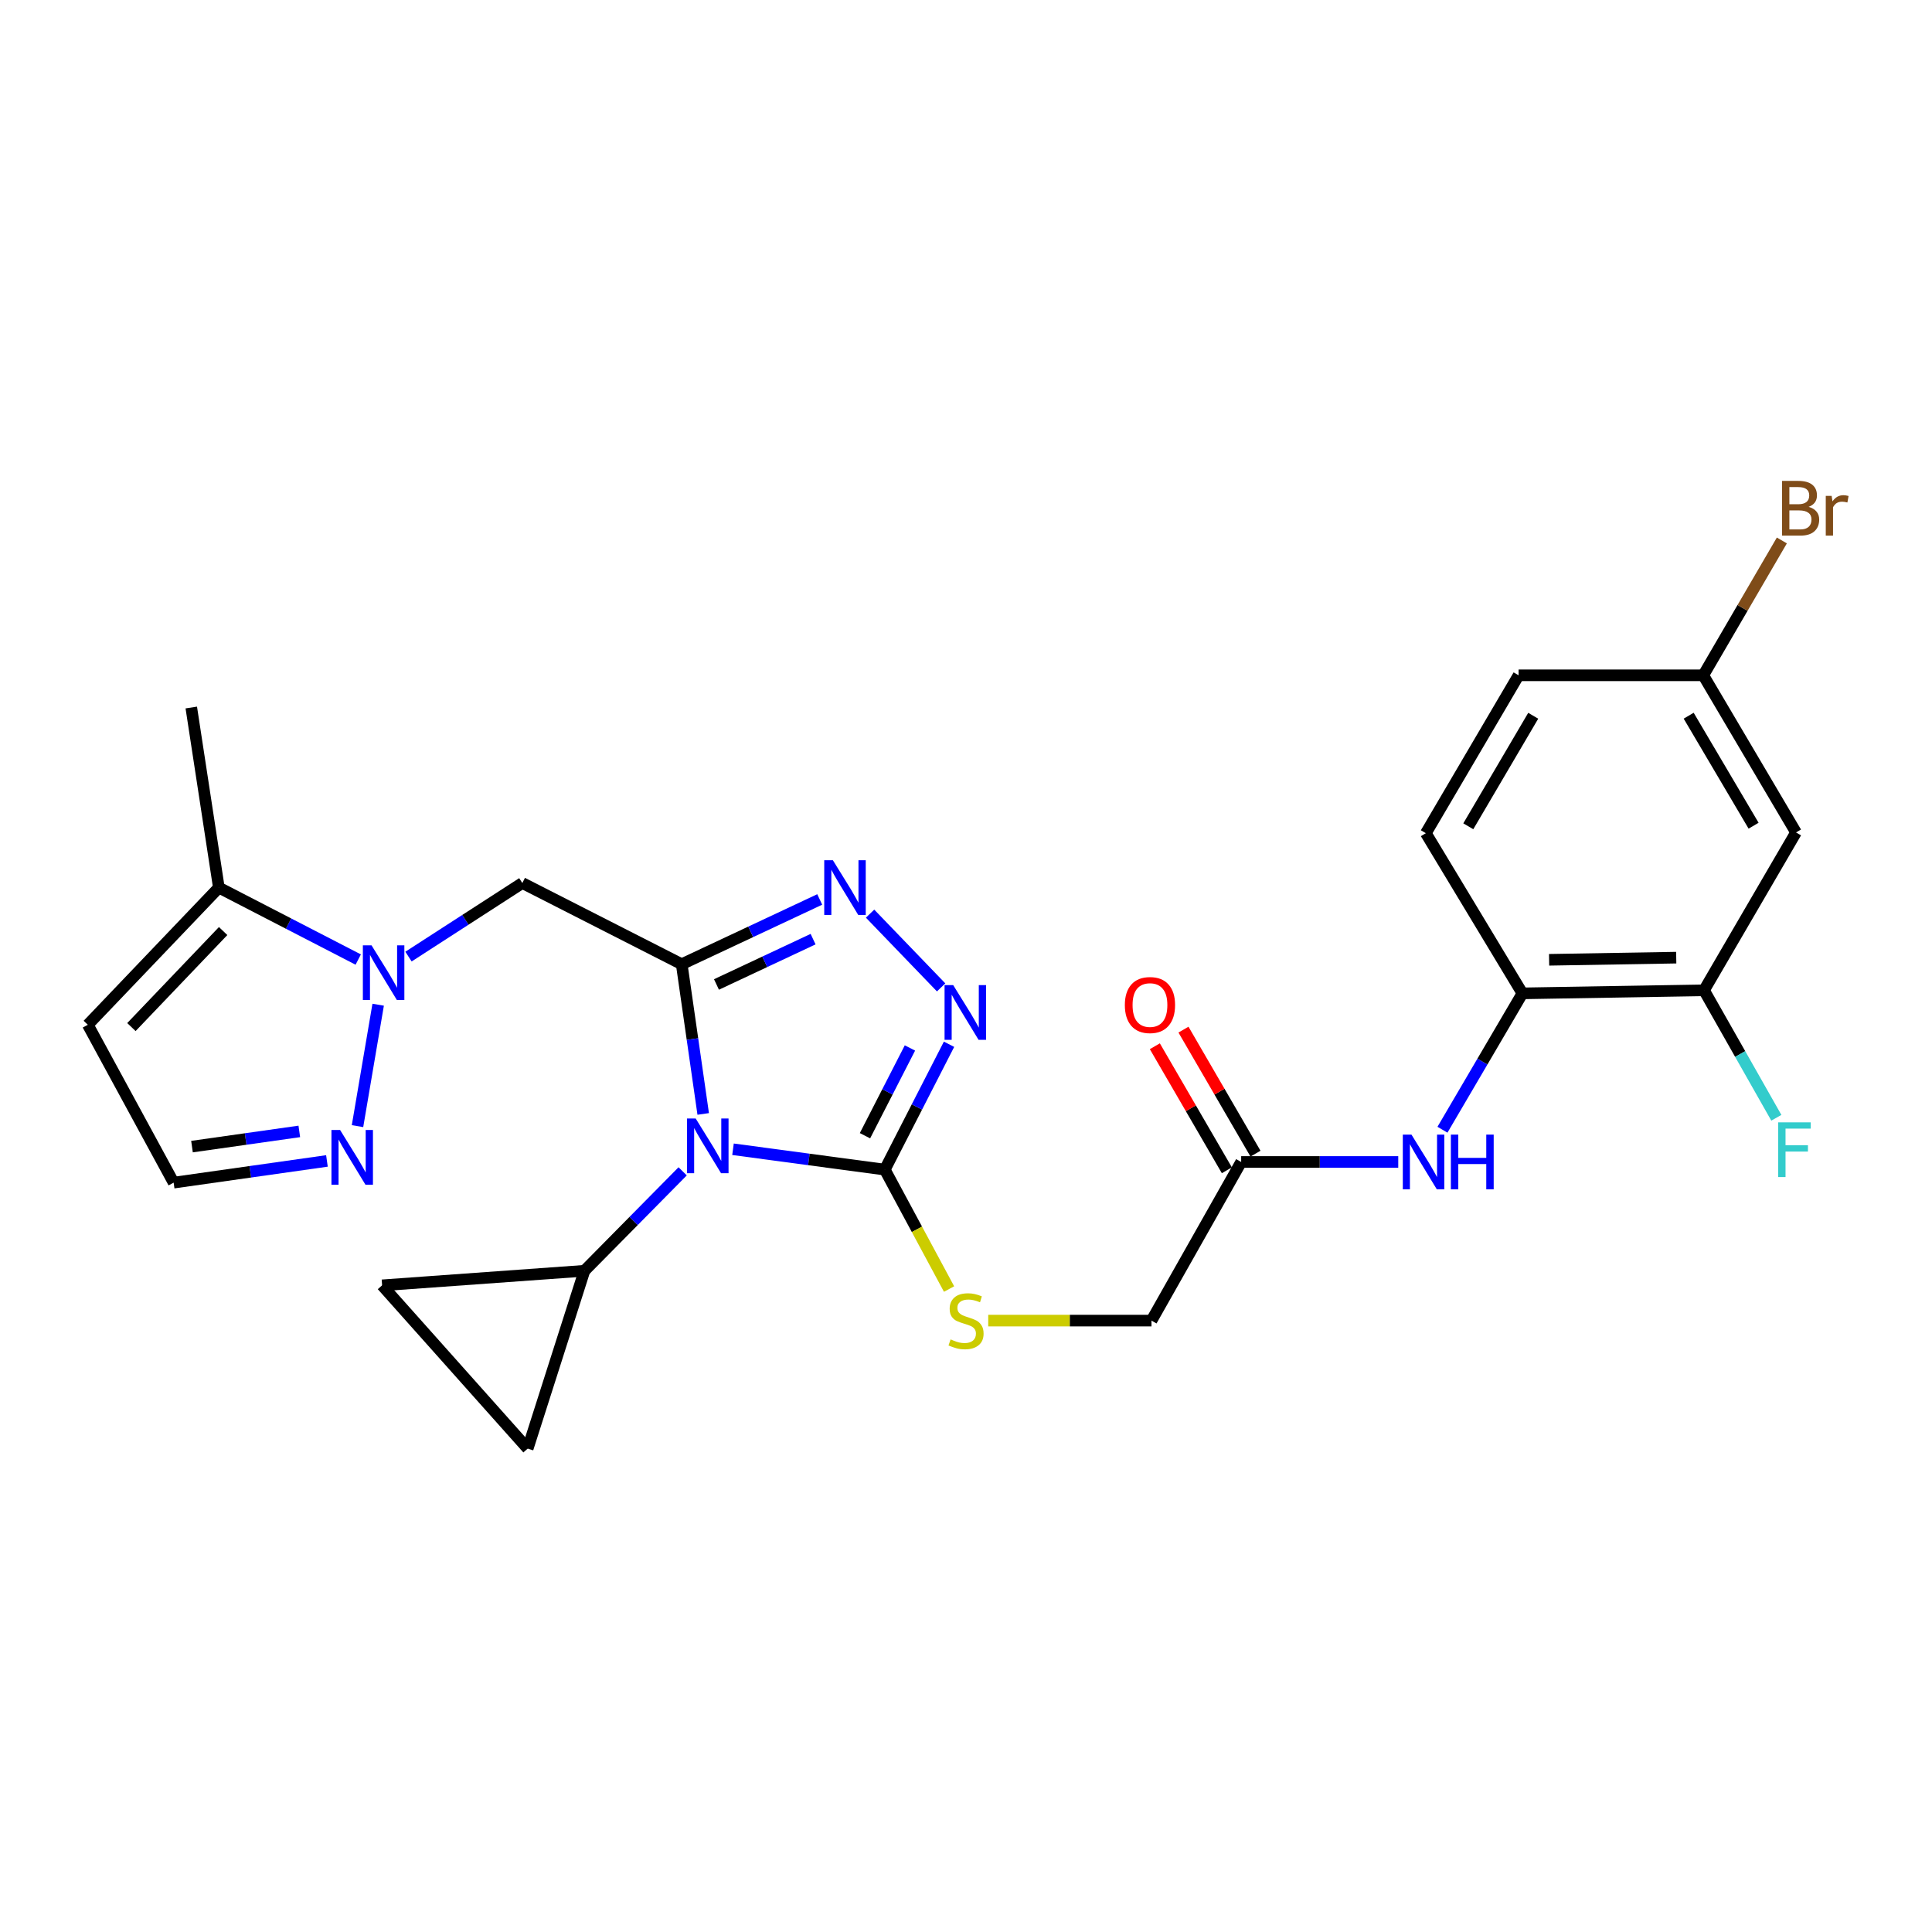 <?xml version='1.0' encoding='iso-8859-1'?>
<svg version='1.1' baseProfile='full'
              xmlns='http://www.w3.org/2000/svg'
                      xmlns:rdkit='http://www.rdkit.org/xml'
                      xmlns:xlink='http://www.w3.org/1999/xlink'
                  xml:space='preserve'
width='1000px' height='1000px' viewBox='0 0 1000 1000'>
<!-- END OF HEADER -->
<rect style='opacity:1.0;fill:#FFFFFF;stroke:none' width='1000' height='1000' x='0' y='0'> </rect>
<path class='bond-0' d='M 352.853,499.073 L 358.415,537.821' style='fill:none;fill-rule:evenodd;stroke:#000000;stroke-width:6px;stroke-linecap:butt;stroke-linejoin:miter;stroke-opacity:1' />
<path class='bond-0' d='M 358.415,537.821 L 363.978,576.57' style='fill:none;fill-rule:evenodd;stroke:#0000FF;stroke-width:6px;stroke-linecap:butt;stroke-linejoin:miter;stroke-opacity:1' />
<path class='bond-2' d='M 352.853,499.073 L 388.571,482.315' style='fill:none;fill-rule:evenodd;stroke:#000000;stroke-width:6px;stroke-linecap:butt;stroke-linejoin:miter;stroke-opacity:1' />
<path class='bond-2' d='M 388.571,482.315 L 424.29,465.556' style='fill:none;fill-rule:evenodd;stroke:#0000FF;stroke-width:6px;stroke-linecap:butt;stroke-linejoin:miter;stroke-opacity:1' />
<path class='bond-2' d='M 370.847,509.559 L 395.85,497.828' style='fill:none;fill-rule:evenodd;stroke:#000000;stroke-width:6px;stroke-linecap:butt;stroke-linejoin:miter;stroke-opacity:1' />
<path class='bond-2' d='M 395.85,497.828 L 420.853,486.097' style='fill:none;fill-rule:evenodd;stroke:#0000FF;stroke-width:6px;stroke-linecap:butt;stroke-linejoin:miter;stroke-opacity:1' />
<path class='bond-5' d='M 352.853,499.073 L 270.36,457.051' style='fill:none;fill-rule:evenodd;stroke:#000000;stroke-width:6px;stroke-linecap:butt;stroke-linejoin:miter;stroke-opacity:1' />
<path class='bond-1' d='M 379.403,594.855 L 418.689,600.125' style='fill:none;fill-rule:evenodd;stroke:#0000FF;stroke-width:6px;stroke-linecap:butt;stroke-linejoin:miter;stroke-opacity:1' />
<path class='bond-1' d='M 418.689,600.125 L 457.975,605.395' style='fill:none;fill-rule:evenodd;stroke:#000000;stroke-width:6px;stroke-linecap:butt;stroke-linejoin:miter;stroke-opacity:1' />
<path class='bond-6' d='M 353.341,606.279 L 327.92,632.018' style='fill:none;fill-rule:evenodd;stroke:#0000FF;stroke-width:6px;stroke-linecap:butt;stroke-linejoin:miter;stroke-opacity:1' />
<path class='bond-6' d='M 327.92,632.018 L 302.5,657.756' style='fill:none;fill-rule:evenodd;stroke:#000000;stroke-width:6px;stroke-linecap:butt;stroke-linejoin:miter;stroke-opacity:1' />
<path class='bond-12' d='M 457.975,605.395 L 474.604,636.301' style='fill:none;fill-rule:evenodd;stroke:#000000;stroke-width:6px;stroke-linecap:butt;stroke-linejoin:miter;stroke-opacity:1' />
<path class='bond-12' d='M 474.604,636.301 L 491.234,667.208' style='fill:none;fill-rule:evenodd;stroke:#CCCC00;stroke-width:6px;stroke-linecap:butt;stroke-linejoin:miter;stroke-opacity:1' />
<path class='bond-27' d='M 457.975,605.395 L 474.597,572.952' style='fill:none;fill-rule:evenodd;stroke:#000000;stroke-width:6px;stroke-linecap:butt;stroke-linejoin:miter;stroke-opacity:1' />
<path class='bond-27' d='M 474.597,572.952 L 491.219,540.509' style='fill:none;fill-rule:evenodd;stroke:#0000FF;stroke-width:6px;stroke-linecap:butt;stroke-linejoin:miter;stroke-opacity:1' />
<path class='bond-27' d='M 447.71,587.848 L 459.346,565.138' style='fill:none;fill-rule:evenodd;stroke:#000000;stroke-width:6px;stroke-linecap:butt;stroke-linejoin:miter;stroke-opacity:1' />
<path class='bond-27' d='M 459.346,565.138 L 470.981,542.428' style='fill:none;fill-rule:evenodd;stroke:#0000FF;stroke-width:6px;stroke-linecap:butt;stroke-linejoin:miter;stroke-opacity:1' />
<path class='bond-3' d='M 450.348,472.898 L 487.128,511.073' style='fill:none;fill-rule:evenodd;stroke:#0000FF;stroke-width:6px;stroke-linecap:butt;stroke-linejoin:miter;stroke-opacity:1' />
<path class='bond-4' d='M 211.436,495.131 L 240.898,476.091' style='fill:none;fill-rule:evenodd;stroke:#0000FF;stroke-width:6px;stroke-linecap:butt;stroke-linejoin:miter;stroke-opacity:1' />
<path class='bond-4' d='M 240.898,476.091 L 270.36,457.051' style='fill:none;fill-rule:evenodd;stroke:#000000;stroke-width:6px;stroke-linecap:butt;stroke-linejoin:miter;stroke-opacity:1' />
<path class='bond-7' d='M 195.738,520.037 L 185.047,582.882' style='fill:none;fill-rule:evenodd;stroke:#0000FF;stroke-width:6px;stroke-linecap:butt;stroke-linejoin:miter;stroke-opacity:1' />
<path class='bond-8' d='M 185.419,496.669 L 149.348,478.045' style='fill:none;fill-rule:evenodd;stroke:#0000FF;stroke-width:6px;stroke-linecap:butt;stroke-linejoin:miter;stroke-opacity:1' />
<path class='bond-8' d='M 149.348,478.045 L 113.277,459.422' style='fill:none;fill-rule:evenodd;stroke:#000000;stroke-width:6px;stroke-linecap:butt;stroke-linejoin:miter;stroke-opacity:1' />
<path class='bond-9' d='M 302.5,657.756 L 273.13,749.788' style='fill:none;fill-rule:evenodd;stroke:#000000;stroke-width:6px;stroke-linecap:butt;stroke-linejoin:miter;stroke-opacity:1' />
<path class='bond-10' d='M 302.5,657.756 L 197.778,665.287' style='fill:none;fill-rule:evenodd;stroke:#000000;stroke-width:6px;stroke-linecap:butt;stroke-linejoin:miter;stroke-opacity:1' />
<path class='bond-18' d='M 169.224,600.897 L 129.55,606.516' style='fill:none;fill-rule:evenodd;stroke:#0000FF;stroke-width:6px;stroke-linecap:butt;stroke-linejoin:miter;stroke-opacity:1' />
<path class='bond-18' d='M 129.55,606.516 L 89.876,612.135' style='fill:none;fill-rule:evenodd;stroke:#000000;stroke-width:6px;stroke-linecap:butt;stroke-linejoin:miter;stroke-opacity:1' />
<path class='bond-18' d='M 154.919,585.616 L 127.147,589.549' style='fill:none;fill-rule:evenodd;stroke:#0000FF;stroke-width:6px;stroke-linecap:butt;stroke-linejoin:miter;stroke-opacity:1' />
<path class='bond-18' d='M 127.147,589.549 L 99.375,593.483' style='fill:none;fill-rule:evenodd;stroke:#000000;stroke-width:6px;stroke-linecap:butt;stroke-linejoin:miter;stroke-opacity:1' />
<path class='bond-16' d='M 113.277,459.422 L 45.455,530.423' style='fill:none;fill-rule:evenodd;stroke:#000000;stroke-width:6px;stroke-linecap:butt;stroke-linejoin:miter;stroke-opacity:1' />
<path class='bond-16' d='M 115.495,481.909 L 68.019,531.61' style='fill:none;fill-rule:evenodd;stroke:#000000;stroke-width:6px;stroke-linecap:butt;stroke-linejoin:miter;stroke-opacity:1' />
<path class='bond-26' d='M 113.277,459.422 L 99.006,366.209' style='fill:none;fill-rule:evenodd;stroke:#000000;stroke-width:6px;stroke-linecap:butt;stroke-linejoin:miter;stroke-opacity:1' />
<path class='bond-28' d='M 273.13,749.788 L 197.778,665.287' style='fill:none;fill-rule:evenodd;stroke:#000000;stroke-width:6px;stroke-linecap:butt;stroke-linejoin:miter;stroke-opacity:1' />
<path class='bond-11' d='M 723.731,601.435 L 683.08,601.435' style='fill:none;fill-rule:evenodd;stroke:#0000FF;stroke-width:6px;stroke-linecap:butt;stroke-linejoin:miter;stroke-opacity:1' />
<path class='bond-11' d='M 683.08,601.435 L 642.429,601.435' style='fill:none;fill-rule:evenodd;stroke:#000000;stroke-width:6px;stroke-linecap:butt;stroke-linejoin:miter;stroke-opacity:1' />
<path class='bond-13' d='M 746.617,584.745 L 767.309,549.454' style='fill:none;fill-rule:evenodd;stroke:#0000FF;stroke-width:6px;stroke-linecap:butt;stroke-linejoin:miter;stroke-opacity:1' />
<path class='bond-13' d='M 767.309,549.454 L 788.002,514.163' style='fill:none;fill-rule:evenodd;stroke:#000000;stroke-width:6px;stroke-linecap:butt;stroke-linejoin:miter;stroke-opacity:1' />
<path class='bond-21' d='M 511.505,683.546 L 553.757,683.546' style='fill:none;fill-rule:evenodd;stroke:#CCCC00;stroke-width:6px;stroke-linecap:butt;stroke-linejoin:miter;stroke-opacity:1' />
<path class='bond-21' d='M 553.757,683.546 L 596.008,683.546' style='fill:none;fill-rule:evenodd;stroke:#000000;stroke-width:6px;stroke-linecap:butt;stroke-linejoin:miter;stroke-opacity:1' />
<path class='bond-14' d='M 788.002,514.163 L 882.005,512.573' style='fill:none;fill-rule:evenodd;stroke:#000000;stroke-width:6px;stroke-linecap:butt;stroke-linejoin:miter;stroke-opacity:1' />
<path class='bond-14' d='M 801.813,496.791 L 867.615,495.678' style='fill:none;fill-rule:evenodd;stroke:#000000;stroke-width:6px;stroke-linecap:butt;stroke-linejoin:miter;stroke-opacity:1' />
<path class='bond-20' d='M 788.002,514.163 L 738.012,431.261' style='fill:none;fill-rule:evenodd;stroke:#000000;stroke-width:6px;stroke-linecap:butt;stroke-linejoin:miter;stroke-opacity:1' />
<path class='bond-17' d='M 882.005,512.573 L 929.615,430.871' style='fill:none;fill-rule:evenodd;stroke:#000000;stroke-width:6px;stroke-linecap:butt;stroke-linejoin:miter;stroke-opacity:1' />
<path class='bond-23' d='M 882.005,512.573 L 900.717,545.563' style='fill:none;fill-rule:evenodd;stroke:#000000;stroke-width:6px;stroke-linecap:butt;stroke-linejoin:miter;stroke-opacity:1' />
<path class='bond-23' d='M 900.717,545.563 L 919.429,578.553' style='fill:none;fill-rule:evenodd;stroke:#33CCCC;stroke-width:6px;stroke-linecap:butt;stroke-linejoin:miter;stroke-opacity:1' />
<path class='bond-15' d='M 642.429,601.435 L 596.008,683.546' style='fill:none;fill-rule:evenodd;stroke:#000000;stroke-width:6px;stroke-linecap:butt;stroke-linejoin:miter;stroke-opacity:1' />
<path class='bond-19' d='M 649.839,597.132 L 631.2,565.032' style='fill:none;fill-rule:evenodd;stroke:#000000;stroke-width:6px;stroke-linecap:butt;stroke-linejoin:miter;stroke-opacity:1' />
<path class='bond-19' d='M 631.2,565.032 L 612.562,532.931' style='fill:none;fill-rule:evenodd;stroke:#FF0000;stroke-width:6px;stroke-linecap:butt;stroke-linejoin:miter;stroke-opacity:1' />
<path class='bond-19' d='M 635.019,605.737 L 616.381,573.636' style='fill:none;fill-rule:evenodd;stroke:#000000;stroke-width:6px;stroke-linecap:butt;stroke-linejoin:miter;stroke-opacity:1' />
<path class='bond-19' d='M 616.381,573.636 L 597.743,541.535' style='fill:none;fill-rule:evenodd;stroke:#FF0000;stroke-width:6px;stroke-linecap:butt;stroke-linejoin:miter;stroke-opacity:1' />
<path class='bond-29' d='M 45.455,530.423 L 89.876,612.135' style='fill:none;fill-rule:evenodd;stroke:#000000;stroke-width:6px;stroke-linecap:butt;stroke-linejoin:miter;stroke-opacity:1' />
<path class='bond-30' d='M 929.615,430.871 L 881.614,349.539' style='fill:none;fill-rule:evenodd;stroke:#000000;stroke-width:6px;stroke-linecap:butt;stroke-linejoin:miter;stroke-opacity:1' />
<path class='bond-30' d='M 907.657,427.381 L 874.057,370.449' style='fill:none;fill-rule:evenodd;stroke:#000000;stroke-width:6px;stroke-linecap:butt;stroke-linejoin:miter;stroke-opacity:1' />
<path class='bond-24' d='M 738.012,431.261 L 786.022,349.539' style='fill:none;fill-rule:evenodd;stroke:#000000;stroke-width:6px;stroke-linecap:butt;stroke-linejoin:miter;stroke-opacity:1' />
<path class='bond-24' d='M 759.988,427.683 L 793.596,370.478' style='fill:none;fill-rule:evenodd;stroke:#000000;stroke-width:6px;stroke-linecap:butt;stroke-linejoin:miter;stroke-opacity:1' />
<path class='bond-22' d='M 881.614,349.539 L 786.022,349.539' style='fill:none;fill-rule:evenodd;stroke:#000000;stroke-width:6px;stroke-linecap:butt;stroke-linejoin:miter;stroke-opacity:1' />
<path class='bond-25' d='M 881.614,349.539 L 901.951,314.639' style='fill:none;fill-rule:evenodd;stroke:#000000;stroke-width:6px;stroke-linecap:butt;stroke-linejoin:miter;stroke-opacity:1' />
<path class='bond-25' d='M 901.951,314.639 L 922.287,279.739' style='fill:none;fill-rule:evenodd;stroke:#7F4C19;stroke-width:6px;stroke-linecap:butt;stroke-linejoin:miter;stroke-opacity:1' />
<path  class='atom-1' d='M 360.092 578.944
L 369.372 593.944
Q 370.292 595.424, 371.772 598.104
Q 373.252 600.784, 373.332 600.944
L 373.332 578.944
L 377.092 578.944
L 377.092 607.264
L 373.212 607.264
L 363.252 590.864
Q 362.092 588.944, 360.852 586.744
Q 359.652 584.544, 359.292 583.864
L 359.292 607.264
L 355.612 607.264
L 355.612 578.944
L 360.092 578.944
' fill='#0000FF'/>
<path  class='atom-3' d='M 431.103 445.262
L 440.383 460.262
Q 441.303 461.742, 442.783 464.422
Q 444.263 467.102, 444.343 467.262
L 444.343 445.262
L 448.103 445.262
L 448.103 473.582
L 444.223 473.582
L 434.263 457.182
Q 433.103 455.262, 431.863 453.062
Q 430.663 450.862, 430.303 450.182
L 430.303 473.582
L 426.623 473.582
L 426.623 445.262
L 431.103 445.262
' fill='#0000FF'/>
<path  class='atom-4' d='M 493.385 509.904
L 502.665 524.904
Q 503.585 526.384, 505.065 529.064
Q 506.545 531.744, 506.625 531.904
L 506.625 509.904
L 510.385 509.904
L 510.385 538.224
L 506.505 538.224
L 496.545 521.824
Q 495.385 519.904, 494.145 517.704
Q 492.945 515.504, 492.585 514.824
L 492.585 538.224
L 488.905 538.224
L 488.905 509.904
L 493.385 509.904
' fill='#0000FF'/>
<path  class='atom-5' d='M 192.299 489.293
L 201.579 504.293
Q 202.499 505.773, 203.979 508.453
Q 205.459 511.133, 205.539 511.293
L 205.539 489.293
L 209.299 489.293
L 209.299 517.613
L 205.419 517.613
L 195.459 501.213
Q 194.299 499.293, 193.059 497.093
Q 191.859 494.893, 191.499 494.213
L 191.499 517.613
L 187.819 517.613
L 187.819 489.293
L 192.299 489.293
' fill='#0000FF'/>
<path  class='atom-8' d='M 176.038 584.885
L 185.318 599.885
Q 186.238 601.365, 187.718 604.045
Q 189.198 606.725, 189.278 606.885
L 189.278 584.885
L 193.038 584.885
L 193.038 613.205
L 189.158 613.205
L 179.198 596.805
Q 178.038 594.885, 176.798 592.685
Q 175.598 590.485, 175.238 589.805
L 175.238 613.205
L 171.558 613.205
L 171.558 584.885
L 176.038 584.885
' fill='#0000FF'/>
<path  class='atom-12' d='M 730.571 587.275
L 739.851 602.275
Q 740.771 603.755, 742.251 606.435
Q 743.731 609.115, 743.811 609.275
L 743.811 587.275
L 747.571 587.275
L 747.571 615.595
L 743.691 615.595
L 733.731 599.195
Q 732.571 597.275, 731.331 595.075
Q 730.131 592.875, 729.771 592.195
L 729.771 615.595
L 726.091 615.595
L 726.091 587.275
L 730.571 587.275
' fill='#0000FF'/>
<path  class='atom-12' d='M 750.971 587.275
L 754.811 587.275
L 754.811 599.315
L 769.291 599.315
L 769.291 587.275
L 773.131 587.275
L 773.131 615.595
L 769.291 615.595
L 769.291 602.515
L 754.811 602.515
L 754.811 615.595
L 750.971 615.595
L 750.971 587.275
' fill='#0000FF'/>
<path  class='atom-13' d='M 492.025 693.266
Q 492.345 693.386, 493.665 693.946
Q 494.985 694.506, 496.425 694.866
Q 497.905 695.186, 499.345 695.186
Q 502.025 695.186, 503.585 693.906
Q 505.145 692.586, 505.145 690.306
Q 505.145 688.746, 504.345 687.786
Q 503.585 686.826, 502.385 686.306
Q 501.185 685.786, 499.185 685.186
Q 496.665 684.426, 495.145 683.706
Q 493.665 682.986, 492.585 681.466
Q 491.545 679.946, 491.545 677.386
Q 491.545 673.826, 493.945 671.626
Q 496.385 669.426, 501.185 669.426
Q 504.465 669.426, 508.185 670.986
L 507.265 674.066
Q 503.865 672.666, 501.305 672.666
Q 498.545 672.666, 497.025 673.826
Q 495.505 674.946, 495.545 676.906
Q 495.545 678.426, 496.305 679.346
Q 497.105 680.266, 498.225 680.786
Q 499.385 681.306, 501.305 681.906
Q 503.865 682.706, 505.385 683.506
Q 506.905 684.306, 507.985 685.946
Q 509.105 687.546, 509.105 690.306
Q 509.105 694.226, 506.465 696.346
Q 503.865 698.426, 499.505 698.426
Q 496.985 698.426, 495.065 697.866
Q 493.185 697.346, 490.945 696.426
L 492.025 693.266
' fill='#CCCC00'/>
<path  class='atom-20' d='M 582.218 520.203
Q 582.218 513.403, 585.578 509.603
Q 588.938 505.803, 595.218 505.803
Q 601.498 505.803, 604.858 509.603
Q 608.218 513.403, 608.218 520.203
Q 608.218 527.083, 604.818 531.003
Q 601.418 534.883, 595.218 534.883
Q 588.978 534.883, 585.578 531.003
Q 582.218 527.123, 582.218 520.203
M 595.218 531.683
Q 599.538 531.683, 601.858 528.803
Q 604.218 525.883, 604.218 520.203
Q 604.218 514.643, 601.858 511.843
Q 599.538 509.003, 595.218 509.003
Q 590.898 509.003, 588.538 511.803
Q 586.218 514.603, 586.218 520.203
Q 586.218 525.923, 588.538 528.803
Q 590.898 531.683, 595.218 531.683
' fill='#FF0000'/>
<path  class='atom-24' d='M 920.386 580.925
L 937.226 580.925
L 937.226 584.165
L 924.186 584.165
L 924.186 592.765
L 935.786 592.765
L 935.786 596.045
L 924.186 596.045
L 924.186 609.245
L 920.386 609.245
L 920.386 580.925
' fill='#33CCCC'/>
<path  class='atom-26' d='M 936.135 262.357
Q 938.855 263.117, 940.215 264.797
Q 941.615 266.437, 941.615 268.877
Q 941.615 272.797, 939.095 275.037
Q 936.615 277.237, 931.895 277.237
L 922.375 277.237
L 922.375 248.917
L 930.735 248.917
Q 935.575 248.917, 938.015 250.877
Q 940.455 252.837, 940.455 256.437
Q 940.455 260.717, 936.135 262.357
M 926.175 252.117
L 926.175 260.997
L 930.735 260.997
Q 933.535 260.997, 934.975 259.877
Q 936.455 258.717, 936.455 256.437
Q 936.455 252.117, 930.735 252.117
L 926.175 252.117
M 931.895 274.037
Q 934.655 274.037, 936.135 272.717
Q 937.615 271.397, 937.615 268.877
Q 937.615 266.557, 935.975 265.397
Q 934.375 264.197, 931.295 264.197
L 926.175 264.197
L 926.175 274.037
L 931.895 274.037
' fill='#7F4C19'/>
<path  class='atom-26' d='M 948.055 256.677
L 948.495 259.517
Q 950.655 256.317, 954.175 256.317
Q 955.295 256.317, 956.815 256.717
L 956.215 260.077
Q 954.495 259.677, 953.535 259.677
Q 951.855 259.677, 950.735 260.357
Q 949.655 260.997, 948.775 262.557
L 948.775 277.237
L 945.015 277.237
L 945.015 256.677
L 948.055 256.677
' fill='#7F4C19'/>
</svg>
